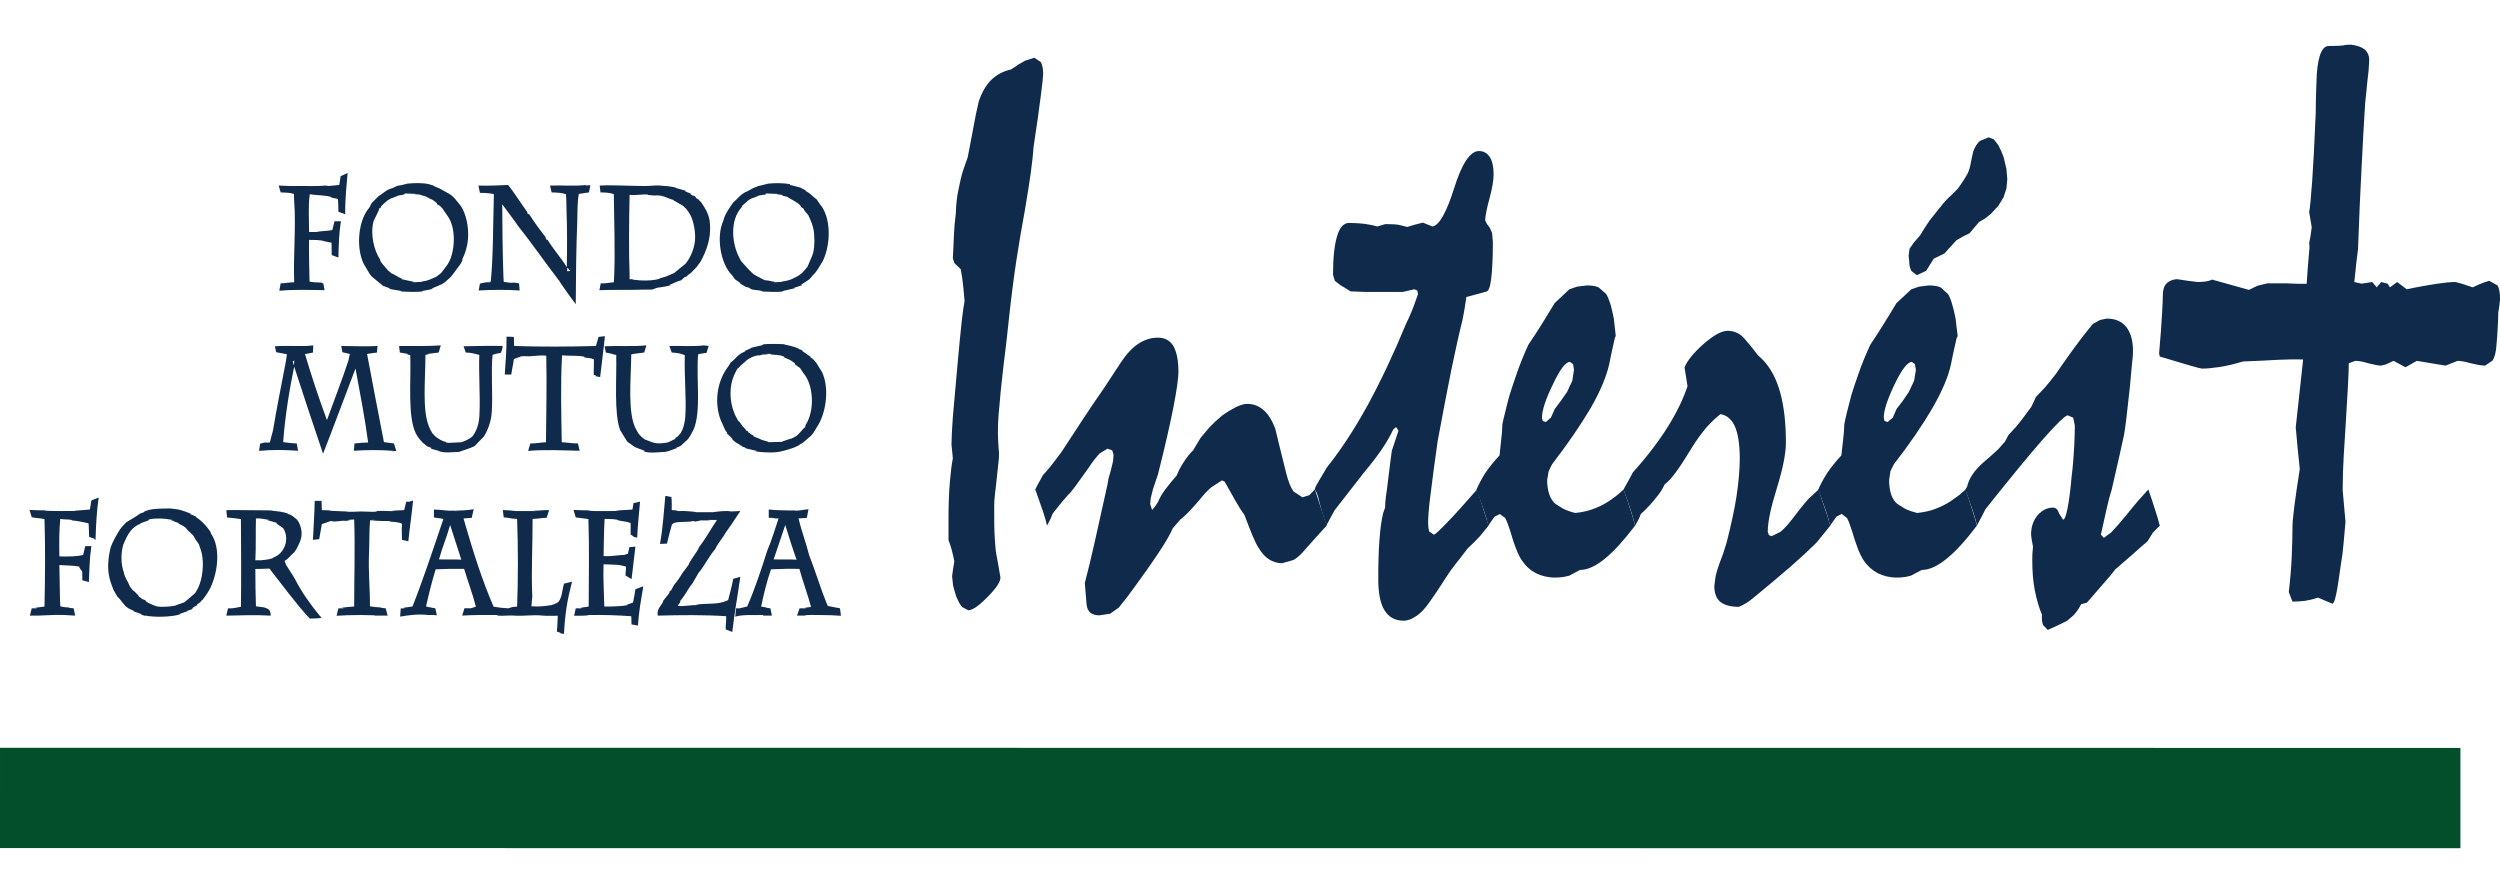 <?xml version="1.0" encoding="utf-8"?>
<!-- Generator: Adobe Illustrator 16.0.0, SVG Export Plug-In . SVG Version: 6.00 Build 0)  -->
<!DOCTYPE svg PUBLIC "-//W3C//DTD SVG 1.1//EN" "http://www.w3.org/Graphics/SVG/1.1/DTD/svg11.dtd">
<svg version="1.1" id="Layer_1" xmlns="http://www.w3.org/2000/svg" xmlns:xlink="http://www.w3.org/1999/xlink" x="0px" y="0px"
	 width="168px" height="60px" viewBox="0 0 168 60" enable-background="new 0 0 168 60" xml:space="preserve">
<g>
	<path fill="#0F2A4B" d="M63.74,34.9c0-0.98,0.03-1.811,0.09-2.5c0.06-0.68,0.12-1.2,0.2-1.59c-0.03-0.3-0.05-0.61-0.09-0.92
		c0-0.37,0.03-0.99,0.09-1.85c0.07-0.86,0.17-1.99,0.3-3.38c0.12-1.33,0.22-2.36,0.3-3.09c0.09-0.74,0.15-1.18,0.19-1.34l-0.09-0.97
		c-0.03-0.36-0.09-0.74-0.17-1.17l-0.43-0.42l-0.1-0.32c0.02-0.48,0.06-0.98,0.07-1.48c0.02-0.5,0.06-1,0.13-1.52
		c0.02-0.64,0.08-1.19,0.19-1.66c0.09-0.47,0.19-0.89,0.3-1.24l0.13-0.37l0.18-0.51l0.36-1.88c0.11-0.65,0.24-1.26,0.38-1.86
		c0.19-0.59,0.47-1.08,0.83-1.45c0.37-0.36,0.82-0.6,1.34-0.71c0.37-0.26,0.69-0.46,0.94-0.59l0.63-0.2l0.43,0.29
		c0.11,0.19,0.16,0.46,0.16,0.82c0,0.13-0.05,0.62-0.16,1.46c-0.1,0.84-0.27,1.99-0.49,3.46c-0.03,0.5-0.1,1.09-0.19,1.76
		c-0.1,0.68-0.22,1.49-0.38,2.41c-0.19,1.04-0.39,2.18-0.58,3.42c-0.19,1.25-0.36,2.61-0.52,4.1c-0.07,0.63-0.13,1.26-0.21,1.88
		c-0.08,0.61-0.15,1.23-0.22,1.86c-0.08,0.73-0.15,1.41-0.2,2.05c-0.07,0.65-0.09,1.23-0.09,1.74l0.02,0.54l0.03,0.51
		c0.03,0.19,0.03,0.45,0,0.76c-0.04,0.32-0.08,0.701-0.12,1.14c-0.04,0.42-0.09,0.8-0.13,1.141c-0.04,0.35-0.05,0.6-0.05,0.779
		c0,0.9,0,1.63,0.04,2.18c0.04,0.551,0.06,0.91,0.11,1.1c0.09,0.471,0.18,0.98,0.27,1.531c0,0.289-0.29,0.729-0.88,1.319
		c-0.58,0.591-1.01,0.88-1.28,0.88l-0.42-0.22c-0.13-0.14-0.25-0.38-0.38-0.67c-0.09-0.28-0.16-0.53-0.22-0.761l-0.07-0.629
		l0.07-0.521l0.08-0.489c-0.1-0.531-0.22-0.971-0.35-1.32L63.74,36.3V34.9z"/>
	<path fill="#0F2A4B" d="M69.57,32.891l0.21-0.41l0.3-0.541l0.52-0.6l0.7-0.92l0.86-1.31c0.34-0.52,0.75-1.15,1.24-1.88l0.79-1.15
		l1.11-1.69c0.37-0.57,0.76-1,1.18-1.28c0.42-0.28,0.87-0.42,1.34-0.42c0.47,0,0.82,0.2,1.04,0.58c0.22,0.4,0.33,0.98,0.33,1.74
		c0,0.41-0.11,1.18-0.33,2.32c-0.22,1.14-0.57,2.66-1.04,4.529l-0.34,1.011l-0.15,0.601l-0.04,0.399l0.13,0.399l0.19-0.22
		l0.21-0.319c0.1-0.26,0.26-0.53,0.48-0.83c0.22-0.291,0.47-0.601,0.78-0.961c0.11-0.289,0.27-0.59,0.46-0.879
		c0.19-0.291,0.39-0.561,0.64-0.801l0.2-0.34l0.31-0.51l0.6-0.71c0.24-0.25,0.51-0.5,0.83-0.77c0.35-0.25,0.66-0.43,0.95-0.58
		c0.28-0.13,0.53-0.21,0.74-0.21c0.4,0,0.76,0.13,1.08,0.4c0.31,0.26,0.581,0.68,0.799,1.24c0.261,1.09,0.511,2.09,0.75,3.041
		c0.131,0.539,0.301,0.939,0.48,1.199l0.6,0.4l0.461-0.141l0.379-0.389l0.791,2.43l-0.69,0.76l-0.69,0.77
		c-0.299,0.371-0.58,0.631-0.84,0.78l-0.779,0.22c-0.311,0-0.601-0.09-0.871-0.26C85,37.41,84.77,37.15,84.57,36.8
		c-0.1-0.14-0.23-0.399-0.39-0.78c-0.16-0.379-0.34-0.85-0.55-1.41c-0.18-0.239-0.37-0.539-0.58-0.909l-0.75-1.33l-0.18-0.091
		l-0.74,0.48c-0.24,0.211-0.5,0.49-0.77,0.83c-0.59,0.689-1.02,1.131-1.28,1.311l-0.52,0.6c-0.19,0.43-0.5,0.971-0.95,1.641
		c-0.44,0.67-1,1.459-1.67,2.379l-0.5,0.67l-0.51,0.641l-0.58,0.41l-0.72,0.109c-0.52,0-0.81-0.24-0.86-0.72l-0.12-1.46
		c0.2-0.74,0.42-1.66,0.67-2.77l0.86-3.871l0.06-0.369l0.17-0.59l0.14-0.6l0.03-0.42l-0.09-0.29l-0.32-0.11l-0.52,0.32
		c-0.21,0.22-0.47,0.54-0.77,1c-0.37,0.52-0.67,0.939-0.89,1.239c-0.22,0.3-0.37,0.47-0.45,0.53l-0.46,0.529l-0.6,0.76l-0.12,0.311
		l-0.25,0.48c-0.06-0.271-0.15-0.59-0.28-0.98L69.57,32.891z"/>
	<path fill="#0F2A4B" d="M88.35,32.891l0.07-0.211l0.301-0.52l0.439-0.74c0.93-1.16,1.84-2.55,2.73-4.16
		c0.879-1.61,1.75-3.45,2.619-5.55c0.1-0.2,0.211-0.44,0.35-0.77c0.131-0.32,0.271-0.71,0.431-1.18l-0.05-0.24l-0.2-0.08l-0.39,0.09
		l-0.4,0.09H91.8l-0.521-0.02l-0.52-0.02l-0.369-0.23l-0.32-0.19l-0.37-0.29l-0.12-0.4c0-1.14,0.09-1.99,0.27-2.59
		c0.17-0.59,0.44-0.9,0.811-0.9c0.369,0,0.699,0.03,1.029,0.06c0.32,0.05,0.61,0.1,0.86,0.18l0.54-0.16c0.36,0,0.66,0.01,0.91,0.05
		l0.57,0.14l0.5-0.15l0.55-0.14l0.64,0.26c0.461-0.08,0.94-0.93,1.461-2.58c0.52-1.66,1.079-2.49,1.67-2.49
		c0.31,0,0.549,0.14,0.719,0.4c0.17,0.26,0.261,0.65,0.261,1.16c0,0.41-0.091,0.94-0.271,1.6s-0.279,1.16-0.3,1.49l0.101,0.22
		l0.209,0.28l0.16,0.36l0.051,0.62c0,1.04-0.041,1.86-0.11,2.43c-0.069,0.58-0.181,0.87-0.34,0.89l-1.33,0.36l-0.101,0.66
		c-0.039,0.24-0.09,0.54-0.16,0.88c-0.219,0.87-0.469,2-0.75,3.35c-0.27,1.36-0.579,2.95-0.92,4.8
		c-0.209,1.48-0.369,2.67-0.479,3.59c-0.12,0.91-0.159,1.529-0.159,1.84c0,0.29,0.02,0.49,0.079,0.641l0.3,0.209
		c0.08,0,0.36-0.26,0.851-0.77c0.5-0.51,1.18-1.26,2.06-2.27l0.77,2.43L99.48,36c-0.24,0.27-0.521,0.55-0.851,0.85l-0.489,0.641
		c-0.201,0.25-0.41,0.51-0.65,0.84c-0.24,0.35-0.471,0.699-0.69,1.05c-0.239,0.36-0.46,0.69-0.7,1.03
		c-0.32,0.47-0.629,0.8-0.93,0.99c-0.29,0.199-0.57,0.31-0.84,0.31c-0.58,0-1.01-0.239-1.29-0.7c-0.28-0.439-0.42-1.15-0.42-2.08
		c0-1.02,0.021-1.91,0.08-2.65c0.05-0.739,0.14-1.34,0.25-1.809l0.13-0.361c0-0.18,0.01-0.409,0.05-0.719
		c0.05-0.301,0.091-0.641,0.14-1.051c0.08-0.689,0.17-1.37,0.26-2.05l0.451-1.35l-0.16-0.24l-0.19,0.15
		c-0.2,0.43-0.45,0.87-0.771,1.34c-0.319,0.46-0.689,0.96-1.119,1.46L89.7,34.27l-0.22,0.391l-0.351,0.66l-0.25-0.801
		c-0.101-0.34-0.2-0.699-0.3-1.129l-0.1-0.291L88.35,32.891z"/>
	<path fill-rule="evenodd" clip-rule="evenodd" fill="#0F2A4B" d="M105.5,24.32c-0.29,0-0.67,0.5-1.15,1.52
		c-0.49,1-0.729,1.75-0.729,2.23l0.05,0.22l0.21,0.07l0.341-0.3l0.26-0.58l0.42-0.56l0.41-0.59l0.35-0.75l0.109-0.73l-0.06-0.38
		L105.5,24.32z M99.221,32.891c0.159-0.361,0.359-0.74,0.6-1.121c0.26-0.369,0.57-0.77,0.949-1.169l0.11-1.05
		c0.05-0.34,0.07-0.68,0.08-1.04c0.05-0.24,0.11-0.53,0.2-0.86c0.08-0.33,0.17-0.7,0.279-1.09c0.121-0.39,0.281-0.87,0.48-1.44
		c0.2-0.59,0.46-1.24,0.79-1.96c0.28-0.4,0.56-0.85,0.87-1.33l0.9-1.47l0.47-0.44l0.51-0.48l0.53-0.18l0.65-0.08
		c0.33,0,0.59,0.04,0.789,0.13l0.51,0.45c0.09,0.14,0.17,0.35,0.271,0.63c0.08,0.28,0.16,0.62,0.24,1.02l0.13,1.17l-0.061,0.13
		l-0.209,0.93l-0.17,0.83c-0.19,0.85-0.601,1.82-1.24,2.94c-0.65,1.1-1.51,2.37-2.601,3.79l-0.229,0.46l-0.1,0.6
		c0,0.37,0.049,0.69,0.149,0.98c0.101,0.279,0.239,0.48,0.42,0.63l0.5,0.31c0.229,0.12,0.5,0.211,0.819,0.291
		c0.5-0.051,0.971-0.16,1.391-0.341c0.42-0.17,0.79-0.38,1.12-0.63l0.31-0.23l0.43-0.379c0.181,0.51,0.33,0.969,0.461,1.379
		c0.13,0.4,0.229,0.75,0.31,1.051c-0.75,0.979-1.42,1.729-2.03,2.22c-0.609,0.5-1.17,0.76-1.68,0.76l-0.71,0.38
		c-0.271,0.08-0.59,0.131-0.96,0.131c-0.48,0-0.91-0.11-1.279-0.291c-0.381-0.199-0.691-0.479-0.941-0.85
		c-0.129-0.18-0.26-0.439-0.389-0.779c-0.141-0.341-0.271-0.75-0.41-1.23c-0.121-0.381-0.23-0.67-0.33-0.85l-0.36-0.271l-0.36,0.181
		l-0.42,0.6c-0.06-0.271-0.15-0.59-0.279-0.98C99.6,33.96,99.43,33.471,99.221,32.891z"/>
	<path fill="#0F2A4B" d="M109.1,32.891c0.211-0.361,0.42-0.75,0.631-1.15c0.949-1.05,1.729-2.08,2.34-3.05
		c0.609-0.98,1.05-1.89,1.33-2.74l-0.2-1.26c0.17-0.44,0.59-0.96,1.26-1.56c0.681-0.6,1.229-0.9,1.64-0.9
		c0.45,0,0.83,0.18,1.131,0.53c0.31,0.35,0.609,0.72,0.899,1.11l0.31,0.29c0.521,0.53,0.92,1.26,1.181,2.19
		c0.26,0.93,0.39,2.06,0.39,3.4c0,0.71-0.199,1.721-0.6,3.029c-0.41,1.311-0.62,2.291-0.62,2.961l0.08,0.22l0.18,0.069l0.61-0.299
		c0.24-0.211,0.49-0.48,0.76-0.83c0.7-0.92,1.12-1.42,1.26-1.521l0.53-0.489c0.11,0.359,0.229,0.739,0.37,1.139
		c0.15,0.4,0.29,0.841,0.41,1.291l-0.391,0.49l-0.539,0.66c-0.451,0.449-1.031,0.989-1.74,1.609c-0.721,0.62-1.57,1.34-2.561,2.15
		c-0.27,0.22-0.57,0.41-0.91,0.549c-0.55,0-0.959-0.109-1.24-0.329c-0.27-0.22-0.409-0.58-0.409-1.07l0.09-0.68
		c0.06-0.24,0.14-0.521,0.25-0.82l0.26-0.7l0.229-0.729c0.281-1.101,0.511-2.13,0.66-3.08c0.141-0.95,0.221-1.8,0.221-2.56
		c0-0.93-0.11-1.65-0.32-2.14c-0.22-0.49-0.54-0.77-0.98-0.84c-0.279,0.21-0.59,0.51-0.939,0.89c-0.33,0.4-0.689,0.87-1.04,1.46
		c-0.38,0.63-0.72,1.15-1.021,1.56c-0.299,0.4-0.549,0.67-0.75,0.81c-0.109,0.261-0.299,0.57-0.569,0.89
		c-0.261,0.34-0.601,0.711-1.03,1.101l-0.119,0.3l-0.261,0.48c-0.101-0.41-0.22-0.801-0.351-1.2
		C109.4,33.721,109.25,33.32,109.1,32.891z"/>
	<path fill-rule="evenodd" clip-rule="evenodd" fill="#0F2A4B" d="M134.891,12.05l-0.061,0.63l-0.189,0.57l-0.351,0.58l-0.511,0.55
		l-0.379,0.3l-0.41,0.24l-0.32,0.38l-0.311,0.37l-0.439,0.22l-0.439,0.25l-0.41,0.44l-0.391,0.44l-0.369,0.19l-0.36,0.17l-0.29,0.46
		l-0.221,0.36l-0.629,0.29l-0.351-0.27c-0.11-0.17-0.16-0.38-0.16-0.66l-0.04-0.38l0.061-0.46l0.289-0.42l0.42-0.48l0.311-0.51
		l0.34-0.51l0.48-0.6l0.41-0.51c0.24-0.28,0.449-0.49,0.63-0.64l0.38-0.39l0.34-0.49l0.29-0.48c0.13-0.27,0.2-0.54,0.24-0.82
		l0.149-0.69c0.121-0.32,0.271-0.55,0.45-0.71l0.591-0.24l0.35,0.14l0.3,0.39l0.19,0.39l0.16,0.4l0.189,0.8L134.891,12.05z
		 M128.48,24.32c-0.291,0-0.681,0.5-1.17,1.52c-0.48,1-0.721,1.75-0.721,2.23l0.051,0.22l0.209,0.07l0.351-0.3l0.25-0.58l0.43-0.56
		l0.399-0.59l0.351-0.75l0.12-0.73l-0.07-0.38L128.48,24.32z M122.189,32.891c0.16-0.361,0.36-0.74,0.61-1.121
		c0.25-0.369,0.57-0.77,0.94-1.169c0.039-0.35,0.08-0.71,0.119-1.05c0.041-0.34,0.07-0.68,0.08-1.04c0.041-0.24,0.11-0.53,0.19-0.86
		s0.181-0.7,0.28-1.09c0.119-0.39,0.279-0.87,0.48-1.44c0.199-0.59,0.469-1.24,0.799-1.96c0.271-0.4,0.561-0.85,0.86-1.33
		s0.61-0.98,0.9-1.47l0.479-0.44l0.51-0.48l0.531-0.18l0.639-0.08c0.33,0,0.591,0.04,0.801,0.13l0.5,0.45
		c0.09,0.14,0.18,0.35,0.26,0.63c0.09,0.28,0.17,0.62,0.25,1.02c0.04,0.35,0.08,0.75,0.141,1.17l-0.07,0.13l-0.211,0.93l-0.17,0.83
		c-0.18,0.85-0.6,1.82-1.239,2.94c-0.64,1.1-1.5,2.37-2.601,3.79l-0.229,0.46l-0.09,0.6c0,0.37,0.05,0.69,0.14,0.98
		c0.1,0.279,0.24,0.48,0.42,0.63l0.5,0.31c0.23,0.12,0.51,0.211,0.82,0.291c0.51-0.051,0.98-0.16,1.391-0.341
		c0.42-0.17,0.789-0.38,1.119-0.63l0.32-0.23l0.43-0.379l0.45,1.379c0.13,0.4,0.239,0.75,0.31,1.051
		c-0.74,0.979-1.42,1.729-2.029,2.22c-0.61,0.5-1.17,0.76-1.68,0.76l-0.721,0.38c-0.26,0.08-0.58,0.131-0.949,0.131
		c-0.48,0-0.91-0.11-1.281-0.291c-0.369-0.199-0.689-0.479-0.939-0.85c-0.12-0.18-0.26-0.439-0.391-0.779
		c-0.129-0.341-0.27-0.75-0.409-1.23c-0.12-0.381-0.229-0.67-0.33-0.85l-0.36-0.281l-0.35,0.191l-0.43,0.6
		c-0.051-0.271-0.141-0.59-0.271-0.98L122.189,32.891z"/>
	<path fill="#0F2A4B" d="M132.07,32.891l0.119-0.181c0.051-0.239,0.16-0.51,0.34-0.79c0.181-0.279,0.431-0.57,0.761-0.85
		c0.431-0.37,0.76-0.66,1-0.89l0.45-0.51l0.23-0.44l0.539-0.58c0.2-0.25,0.44-0.55,0.7-0.91l0.3-0.41l0.311-0.66l0.58-0.61
		c0.209-0.24,0.47-0.56,0.76-0.94c0.32-0.48,0.699-1,1.109-1.58c0.41-0.57,0.871-1.17,1.381-1.78l0.479-0.26l0.44-0.09
		c0.59,0,1.029,0.19,1.33,0.58c0.289,0.38,0.439,0.91,0.439,1.62c0,0.17-0.02,0.47-0.07,0.86c-0.039,0.41-0.09,0.92-0.14,1.53
		c-0.19,1.79-0.319,2.87-0.399,3.25c-0.08,0.39-0.351,1.6-0.82,3.641c-0.11,0.34-0.221,0.75-0.33,1.239l-0.4,1.8l0.2,0.211
		l0.49-0.361c0.229-0.229,0.55-0.6,0.94-1.069c0.459-0.56,0.81-1,1.08-1.29c0.26-0.29,0.43-0.48,0.479-0.529
		c0.17,0.479,0.31,0.909,0.44,1.319c0.129,0.38,0.239,0.761,0.33,1.11l-0.461,0.47l-0.369,0.59
		c-0.281,0.229-0.601,0.521-0.961,0.841l-1.189,1.029c-0.2,0.27-0.46,0.58-0.801,0.96c-0.33,0.38-0.699,0.8-1.119,1.29l-0.381,0.1
		c-0.18,0.34-0.359,0.58-0.52,0.75l-0.439,0.371l-0.631,0.309l-0.66,0.301l-0.319-0.34c-0.06-0.17-0.09-0.4-0.069-0.68
		c-0.201-0.48-0.361-1.031-0.48-1.641c-0.12-0.609-0.17-1.3-0.17-2.061l0.01-0.439l0.04-0.42c-0.091-0.471-0.13-0.74-0.13-0.82
		c0-0.539,0.15-0.959,0.439-1.31c0.311-0.341,0.65-0.511,1.03-0.511c0.2,0,0.33,0.131,0.42,0.41l0.261,0.4
		c0.1,0,0.189-0.24,0.289-0.71c0.1-0.5,0.2-1.2,0.28-2.13c0.101-0.82,0.149-1.52,0.181-2.12c0.029-0.6,0.039-1.05,0.039-1.36
		l-0.109-0.53l-0.36-0.16c-0.17,0-0.72,0.53-1.649,1.58c-0.931,1.06-2.221,2.63-3.891,4.73l-0.22,0.439l-0.351,0.66
		c-0.05-0.271-0.14-0.59-0.27-0.98C132.45,33.96,132.279,33.471,132.07,32.891z"/>
	<path fill="#0F2A4B" d="M154.77,24.16c-0.479-0.02-1.049-0.01-1.709,0.02c-0.67,0.04-1.451,0.08-2.32,0.11
		c-0.61,0.18-1.15,0.31-1.631,0.38c-0.479,0.07-0.85,0.1-1.139,0.1c-0.111,0-1.051-0.27-2.83-0.81l-0.051-0.2
		c0.1-1.16,0.17-2.05,0.2-2.69c0.04-0.63,0.05-1.02,0.05-1.18c0-0.39,0.08-0.66,0.24-0.83s0.4-0.28,0.71-0.3l0.739,0.11l0.65,0.08
		c0.43,0,0.75-0.05,0.98-0.16l2.47,0.69l0.58-0.28l0.66-0.16h0.59h0.75c0.33,0.02,0.601,0.03,0.819,0.03h0.48
		c0.02-0.27,0.04-0.6,0.07-1.01l0.12-1.44l-0.021-0.29l0.09-0.47l0.08-0.59l-0.17-1.01c0.051-0.26,0.12-0.97,0.2-2.07
		c0.08-1.12,0.16-2.66,0.24-4.62c0-0.41,0.01-0.84,0.021-1.28l0.049-1.31c0.051-0.67,0.15-1.16,0.291-1.46
		c0.14-0.3,0.31-0.43,0.52-0.43c0.689,0,1.05-0.03,1.109-0.07L157.971,3c0.42,0.05,0.729,0.16,0.93,0.32
		c0.199,0.17,0.31,0.41,0.31,0.73l-0.04,0.67l-0.1,0.9l-0.1,1.01c-0.031,0.28-0.051,0.48-0.051,0.61c-0.07,1.08-0.141,2.4-0.22,3.97
		c-0.08,1.58-0.171,3.43-0.24,5.52l-0.12,0.97l-0.13,1.25l0.479,0.11c0.181-0.02,0.42-0.06,0.721-0.11l0.311,0.36l0.299-0.36
		l0.44,0.12l0.14,0.24l0.49-0.36l0.641,0.49c0.779-0.17,1.449-0.28,2-0.37c0.549-0.08,0.97-0.12,1.27-0.12l0.42,0.11l0.75,0.25
		c0.29-0.15,0.66-0.31,1.1-0.44l0.561,0.31c0.12,0.2,0.17,0.51,0.17,0.94c-0.029,0.33-0.07,0.62-0.12,0.89
		c0,0.32-0.01,0.68-0.04,1.05c-0.01,0.37-0.05,0.75-0.08,1.13c-0.029,0.47-0.119,0.8-0.25,1.03L167,24.57
		c-0.23,0-0.55-0.06-0.971-0.16c-0.409-0.12-0.709-0.16-0.879-0.16c-0.26,0.11-0.53,0.21-0.811,0.32l-1.93-0.32l-0.76,0.43
		l-0.801-0.43l-0.52,0.24l-0.311,0.08c-0.199,0-0.479-0.06-0.879-0.16c-0.371-0.12-0.67-0.16-0.861-0.16l-0.439,0.16
		c0,0.32-0.02,0.86-0.061,1.62l-0.18,3.03c-0.08,1.15-0.129,2.049-0.149,2.68l-0.021,1.189l0.19,2.131
		c-0.05,0.5-0.091,0.979-0.13,1.469c-0.04,0.471-0.1,0.951-0.18,1.4c-0.121,0.891-0.221,1.561-0.311,1.98
		c-0.09,0.43-0.17,0.66-0.26,0.66l-0.971-0.41c-0.299,0.109-0.59,0.17-0.879,0.22c-0.291,0.03-0.57,0.05-0.83,0.05l-0.25-0.64
		c0.1-0.86,0.17-1.66,0.199-2.399c0.03-0.74,0.051-1.42,0.051-2.041c0-0.25,0.049-0.67,0.119-1.289c0.08-0.621,0.2-1.461,0.37-2.541
		c-0.1-0.919-0.19-1.85-0.271-2.799L154.77,24.16z"/>
	<path fill-rule="evenodd" clip-rule="evenodd" fill="#0F2A4B" d="M28.36,13.13l-0.19-0.06l-0.37-0.02l0.19-0.02L27.21,13
		l-0.05,0.07l-0.15,0.03l-0.24,0.04l-0.31,0.13c-0.37,0.1-0.61,0.35-0.87,0.62l0.04,0.02l-0.15,0.11l-0.04,0.14l-0.34,0.71
		c-0.23,0.89,0.04,1.97,0.44,2.57l0.03,0.12l0.14,0.19l0.35,0.41l0.25,0.21c0.28,0.11,0.42,0.25,0.71,0.36l-0.04,0.03l0.83,0.18
		l-0.05,0.03l0.6-0.03l-0.04-0.02c0.48-0.05,0.63-0.17,0.99-0.32l0.33-0.25l0.38-0.5c0.51-0.68,0.63-2.1,0.26-2.98
		c-0.15-0.34-0.37-0.56-0.53-0.84l-0.18-0.19l-0.19-0.11l-0.03-0.09l-0.25-0.19C28.78,13.32,28.7,13.2,28.36,13.13z M29.16,12.47
		l-0.04,0.02l0.38,0.16l0.14,0.07l0.37,0.21c0.46,0.2,0.68,0.58,0.95,0.9l0.12,0.2c0.31,0.6,0.48,1.53,0.32,2.4
		c-0.07,0.34-0.18,0.7-0.32,0.95l-0.02,0.15l-0.12,0.22l-0.56,0.75l-0.11,0.13c-0.19,0.16-0.4,0.41-0.68,0.51l-0.15,0.07l-0.32,0.13
		l-0.15,0.1l-0.63,0.12l0.12,0.02c-0.4,0.06-1.07,0.03-1.55,0.01l0.1-0.01c-0.36-0.12-0.64-0.08-0.87-0.2l0.04-0.01l-0.44-0.16
		l-0.58-0.48l-0.18-0.15l-0.14-0.17l-0.41-0.7c-0.53-1.13-0.34-2.94,0.39-3.76l0.16-0.31l0.46-0.46c0.3-0.17,0.52-0.44,0.91-0.53
		l0.34-0.16l0.33-0.06l0.36-0.09c0.4-0.04,1.04-0.07,1.49,0.05l0.11,0.04L29.16,12.47z"/>
	<path fill-rule="evenodd" clip-rule="evenodd" fill="#0F2A4B" d="M51.04,13.13L51,13.14l-0.3,0.13c-0.43,0.11-0.55,0.35-0.83,0.56
		l-0.02,0.08c-0.85,0.92-0.65,2.53-0.15,3.44l0.09,0.18c0.24,0.28,0.53,0.61,0.83,0.88l0.21,0.13l0.56,0.29
		c0.28,0.01,0.48,0.09,0.68,0.11l-0.08,0.03l0.61-0.03l-0.08-0.02c0.29-0.03,0.58-0.1,0.74-0.19l0.36-0.18l0.28-0.2l0.36-0.42
		l0.31-0.72c0.14-0.32,0.19-0.89,0.14-1.47c-0.03-0.51-0.24-0.95-0.39-1.28l-0.25-0.29L53.98,14l-0.13-0.07l-0.08-0.14l-0.15-0.13
		l-0.32-0.2l-0.36-0.2l0.04-0.01l-0.42-0.11l0.02-0.04l-0.39-0.05l0.05-0.02L51.47,13l-0.02,0.07L51.04,13.13z M53.77,12.6
		l0.41,0.22l-0.05,0.01c0.34,0.16,0.44,0.35,0.75,0.57l0.21,0.31c0.75,0.86,0.77,2.62,0.21,3.82c-0.23,0.35-0.37,0.69-0.68,0.97
		l-0.23,0.27l-0.56,0.37l0.09,0.02l-0.55,0.18l0.04,0.03l-0.83,0.19l0.07,0.02c-0.52,0.08-1.07,0.01-1.5,0.01l0.11-0.01
		c-0.33-0.13-0.61-0.04-0.89-0.2l0.07-0.01l-0.36-0.11l-0.15-0.09l-0.21-0.13l0.03-0.02l-0.37-0.26l-0.19-0.27
		c-0.76-0.74-1.08-2.56-0.59-3.64c0.11-0.47,0.42-0.88,0.67-1.24c0.32-0.27,0.5-0.58,0.94-0.75l0.38-0.21l0.37-0.15l0.3-0.07
		l0.36-0.09c0.39-0.04,1.08-0.06,1.49,0.05l-0.02,0.04L53.77,12.6z"/>
	<path fill-rule="evenodd" clip-rule="evenodd" fill="#0F2A4B" d="M32.21,23.85c-0.24-0.05-0.5-0.16-0.91-0.16l-0.15-0.42
		c0.82-0.02,2.01-0.04,2.64-0.02v-0.04l-0.04,0.25l-0.09,0.25L33.2,23.8h0.04l-0.14,0.05c-0.11,1.03,0.02,2.62-0.05,3.78
		c-0.03,0.7-0.28,1.29-0.53,1.7l-0.63,0.65l-0.25,0.11l-0.6,0.21l-0.13,0.04l0.01,0.02c-0.48,0.02-1.11,0.11-1.46-0.06h0.04
		l-0.52-0.14l-0.01-0.07l-0.27-0.1l-0.3-0.25l-0.19-0.21l-0.15-0.2l-0.12-0.21c-0.56-1.17-0.31-3.47-0.37-5.25l-0.21-0.06l0.04-0.03
		l-0.53-0.09l-0.05-0.44c0.93,0,1.99,0.02,2.8-0.04l-0.14,0.48l-0.72,0.09l0.05,0.02l-0.22,0.05c0,1.65-0.23,3.7,0.24,4.82
		l0.08,0.19l0.15,0.26l0.22,0.23c0.23,0.16,0.41,0.3,0.73,0.36l-0.05,0.03l0.2,0.02L31,29.72c0.27-0.09,0.56-0.22,0.74-0.39
		c0.28-0.35,0.46-0.83,0.48-1.48C32.28,26.62,32.16,25.01,32.21,23.85z"/>
	<path fill-rule="evenodd" clip-rule="evenodd" fill="#0F2A4B" d="M43.44,23.21l-0.15,0.48l-0.72,0.09l-0.15,0.04
		c-0.01,1.6-0.28,3.98,0.34,5.06l0.15,0.26l0.19,0.21l0.23,0.18c0.46,0.16,0.62,0.31,1.22,0.25l0.28-0.04l0.1-0.03l0.43-0.21
		l0.04-0.08l0.15-0.09l0.2-0.24c0.16-0.26,0.26-0.64,0.3-1.05c0.09-1.21-0.08-2.78-0.03-4.17c-0.23-0.11-0.51-0.16-0.88-0.18
		l-0.16-0.44c0.77-0.02,1.59,0.05,2.32-0.04l0.33,0.04v-0.02l-0.1,0.31l-0.05,0.17l-0.46,0.07l-0.11,0.04
		c-0.13,1.57,0.22,3.85-0.3,5.04l-0.25,0.47l-0.15,0.2l-0.49,0.45l-0.28,0.11l0.05,0.02l-0.64,0.23h-0.09l0.02,0.02
		c-0.3,0-1.08,0.13-1.51-0.02l0.06-0.04l-0.55-0.21c-0.28-0.1-0.34-0.25-0.6-0.38l-0.11-0.16l-0.4-0.65
		c-0.42-1.17-0.22-3.39-0.26-5.05l-0.25-0.04l0.07-0.01l-0.52-0.11l-0.08-0.42c0.94-0.05,1.92,0.03,2.78-0.06H43.44z"/>
	<path fill-rule="evenodd" clip-rule="evenodd" fill="#0F2A4B" d="M45.12,33.4c0.03,0.26,0.02,0.58,0.02,0.879l0.39,0.021
		c-0.3,0.07,0.37,0.03,0.47,0.04c0.28,0.03,0.68,0.03,0.79,0.08h1.12c0.36-0.05,0.87-0.12,1.22-0.05l0.62-0.03
		c-0.29,0.43-0.63,0.971-0.95,1.4c-0.21,0.39-0.54,0.73-0.74,1.16c-0.45,0.529-0.68,1.07-1.12,1.6l-0.41,0.71
		c-0.33,0.399-0.47,0.771-0.81,1.16l-0.02,0.12l-0.17,0.23c0.44,0.039,0.89-0.07,1.36-0.061l-0.14-0.01
		c0.48-0.121,1.35-0.021,1.87-0.2l0.31-0.12c0.11-0.471,0.25-0.88,0.34-1.43l0.48-0.141c-0.16,1.18-0.41,2.48-0.54,3.711L48.77,42.3
		c-0.01-0.329,0.04-0.61,0.03-0.89c-1.45-0.1-3.07-0.08-4.6-0.04c-0.06-0.431,0.17-0.61,0.34-0.88l0.03-0.12l0.4-0.511L45,39.74
		l0.1-0.07l0.2-0.37c0.23-0.26,0.42-0.55,0.58-0.819l0.39-0.521c0.14-0.37,0.56-0.83,0.71-1.19c0.47-0.619,0.77-1.199,1.17-1.779
		l0.02-0.051h-0.64l0.22,0.011l-0.18,0.021h-0.48l-0.37,0.079l-0.13-0.04c-0.38,0.11-0.9,0-1.32,0.141l-0.12,0.1
		c-0.09,0.33-0.24,0.88-0.33,1.279l-0.47,0.021c0.21-1.149,0.25-2.14,0.36-3.229L45.12,33.4z"/>
	<path fill-rule="evenodd" clip-rule="evenodd" fill="#0F2A4B" d="M25.03,34.939c-0.34,0,0.01,0.041,0.19,0H25.03z M27.01,36.279
		c0.01-0.319-0.04-0.719,0.01-1.059c-0.12-0.131-0.48-0.141-0.82-0.171l-0.04-0.04H26.1h-0.49l-0.74-0.039
		c-0.06,0.529-0.04,1.469-0.07,2.18c-0.06,1.189,0.07,2.43,0.06,3.59c0.23,0.05,0.54,0.07,0.83,0.09l-0.14,0.01l0.37,0.04l0.13,0.49
		h-0.91l0.05-0.021l-0.94-0.02c-0.69,0-1.12,0.02-1.63,0.05l0.12-0.5h0.38l-0.17-0.04c0.33-0.05,0.52-0.05,0.85-0.08
		c0-1.83,0.07-4.039,0-5.85l-0.41,0.029l0.15,0.011l-0.3,0.06c-0.24-0.07-0.71,0.11-1,0l-0.61,0.211
		c-0.05,0.299-0.12,0.639-0.18,1.01l-0.42,0.049c0.04-0.879,0.1-1.689,0.12-2.619h0.46l0.02,0.619L22.2,34.3l-0.06,0.021l1.11,0.05
		c0.23,0.05,0.68,0,1.04,0c0.38,0,0.82,0.05,1.02,0l0.03-0.03c0.41-0.04,0.84,0.03,1.19,0l-0.22-0.02l0.85-0.041l0.14-0.569h0.22
		l0.24-0.08c-0.08,0.86-0.24,1.92-0.32,2.74L27.01,36.279z"/>
	<path fill-rule="evenodd" clip-rule="evenodd" fill="#0F2A4B" d="M11.51,34.95l0.08-0.011l-0.43-0.069
		c-0.44-0.05-1.1-0.03-1.21,0.08l0.04,0.021L9.42,35.17l0.05,0.01c-0.66,0.25-0.9,0.75-1.18,1.4c-0.18,0.609-0.17,1.32,0.03,1.88
		c0.05,0.34,0.31,0.67,0.42,0.97l0.19,0.24l0.12,0.09L9.29,40l0.05,0.1l0.19,0.11L9.5,40.24l0.26,0.09l0.09,0.12h0.08l-0.02,0.04
		l0.38,0.17l0.22,0.08c0.32,0.08,0.97,0.02,1.25-0.04l0.21-0.08l0.43-0.149l0.71-0.611l0.12-0.199c0.29-0.471,0.48-1.391,0.37-2.24
		c-0.03-0.311-0.16-0.6-0.24-0.859L13.17,36.3l-0.19-0.329l-0.21-0.181l0.04-0.011l-0.17-0.1l0.02-0.039H12.6l0.02-0.041h-0.05
		l-0.06-0.109l-0.17-0.131l-0.37-0.189l0.05-0.02l-0.37-0.121l0.08-0.02l-0.16-0.02L11.51,34.95z M11.59,34.17l-0.13,0.01
		c0.64,0.03,0.9,0.17,1.37,0.34l-0.06,0.021l0.42,0.181l-0.03,0.02c0.42,0.27,0.7,0.59,0.99,1l0.02,0.1
		c0.74,1.051,0.41,2.87-0.11,3.811l-0.15,0.24l-0.12,0.18l-0.19,0.25l-0.13,0.09l0.04,0.02l-0.28,0.19l0.04,0.03l-0.29,0.17
		l-0.08,0.119l-0.31,0.101l0.03,0.021l-0.54,0.189l0.04,0.029L11.97,41.3l0.05,0.011c-0.58,0.149-1.63,0.18-2.22,0.06H9.7L9.47,41.3
		l0.06-0.021L8.97,41.08l0.04-0.02L8.63,40.88l-0.19-0.14L7.98,40.18L7.89,40.1L7.63,39.65c-0.1-0.28-0.26-0.631-0.32-1.051
		c-0.1-0.64,0-1.32,0.13-1.83c0.15-0.41,0.4-0.84,0.64-1.22l0.19-0.229L8.48,35.1l0.55-0.33l0.35-0.229H9.33l0.34-0.12L9.66,34.4
		C10.07,34.16,10.83,34.17,11.59,34.17z"/>
	<path fill-rule="evenodd" clip-rule="evenodd" fill="#0F2A4B" d="M23.36,11.62c-0.06,0.8-0.18,1.75-0.16,2.78l-0.46-0.17
		c0-0.3-0.01-0.57-0.03-0.86l-0.49-0.1l0.09-0.01c-0.4-0.16-1.03-0.12-1.49-0.21c-0.12,0.78-0.05,1.68-0.05,2.54h0.62l-0.11-0.01
		c0.37-0.06,0.76-0.06,1.05-0.12l0.15-0.59h0.43c-0.13,0.77-0.15,1.61-0.17,2.44l-0.45-0.17l-0.01-0.83l-0.55-0.11h0.06
		c-0.3-0.08-0.71-0.08-1.02-0.08c-0.02,0.84,0.02,2.15,0.03,2.8h0.12l-0.1,0.02l0.31,0.03l0.47,0.02l0.13,0.07l0.08,0.44
		c-0.97-0.02-2.13-0.05-3.04,0.04l0.09-0.5c0.3,0,0.56-0.07,0.91-0.07c-0.07-1.73,0.13-3.78,0-5.42l-0.02-0.52
		c-0.24-0.08-0.56-0.09-0.89-0.1l-0.13-0.46l0.72,0.03h0.65c0.67,0,1.26,0.02,1.78-0.03l0.22,0.03l0.7-0.07l0.09-0.59L23.36,11.62z"
		/>
	<path fill-rule="evenodd" clip-rule="evenodd" fill="#0F2A4B" d="M38.12,18.23l0.22-0.02l-0.23-0.22L38.12,18.23z M35.43,14.34
		l0.15,0.08c0.35,0.56,0.73,1.06,1.09,1.53l0.02,0.13l0.11,0.04c0.4,0.65,0.89,1.19,1.29,1.83c0.02-1.2,0.03-2.57-0.02-3.79
		c-0.01-0.28,0-0.59-0.02-0.85l-0.02-0.26c-0.29-0.1-0.61-0.11-0.96-0.12l-0.11-0.46c0.8-0.03,1.69,0.05,2.43-0.04l-0.04,0.04
		l0.32-0.03l-0.09,0.49l-0.68,0.1c-0.11,0.52-0.09,1.27-0.11,1.93c-0.07,1.73-0.09,3.66-0.1,5.48c-0.34-0.45-0.68-0.92-0.98-1.36
		L37.6,18.9l-0.19-0.25c-0.84-1.1-1.7-2.34-2.56-3.42c-0.35-0.51-0.73-0.99-1.1-1.5c0,1.25,0.03,3.6,0.08,4.85l0.02,0.34v0.02
		c0.27,0.03,0.45,0.09,0.7,0.05l0.33,0.05l0.04,0.48c-0.84-0.06-1.96-0.05-2.75,0l0.08-0.46c0.3-0.07,0.41-0.11,0.75-0.09
		l-0.12-0.03l0.1-0.02c0.17-1.71,0.15-3.89,0.21-5.87c-0.16-0.06-0.63-0.09-0.94-0.09l-0.1-0.49c0.69,0.02,1.35-0.01,2-0.04
		c0.45,0.58,0.86,1.24,1.29,1.83L35.43,14.34z"/>
	<path fill-rule="evenodd" clip-rule="evenodd" fill="#0F2A4B" d="M44.32,18.71l0.44-0.13l0.54-0.23l0.35-0.29l0.4-0.32
		c0.29-0.33,0.58-0.92,0.65-1.54c0.06-0.56-0.09-1.34-0.3-1.74l-0.15-0.24l-0.15-0.2l-0.23-0.21l-0.62-0.35l0.05-0.01
		c-0.45-0.11-0.78-0.38-1.32-0.31l-0.47-0.04l0.05-0.03c-0.44-0.02-0.79,0.06-1.25,0.03c-0.04,1.7-0.06,3.87,0,5.39v0.27h0.23
		l-0.04,0.03c0.54,0.08,1.32,0.1,1.83-0.06L44.32,18.71z M40.3,12.47c0.87-0.05,2.05,0.03,3.07,0.03c0.34,0,0.69-0.06,1-0.03
		c0.38,0.03,0.8,0.05,1.09,0.16H45.4l0.68,0.19l-0.03,0.04l0.41,0.17l-0.06,0.04l0.32,0.13l0.06,0.11l0.15,0.09l0.2,0.21
		c0.28,0.42,0.55,0.84,0.58,1.44c0.08,0.99-0.25,1.83-0.62,2.51l-0.28,0.39l-0.39,0.4L46.2,18.5v0.05L46,18.63l-0.22,0.2l-0.27,0.09
		L45,19.14l0.08,0.02c-0.31,0.1-0.54,0.12-0.93,0.18l-0.33,0.12h-0.49c-0.95,0.04-2.18,0-3.05,0.04l0.09-0.46
		c0.43,0.02,0.56-0.06,0.88-0.07l0.02-0.37c0.08-1.64-0.01-4.02-0.02-5.55c-0.29-0.11-0.56-0.11-0.9-0.12L40.3,12.47z"/>
	<path fill-rule="evenodd" clip-rule="evenodd" fill="#0F2A4B" d="M51.16,29.55l0.48,0.14l-0.03,0.02h0.26l0.73-0.02l-0.04-0.02
		l0.51-0.17l0.12-0.03l0.22-0.11c0.31-0.17,0.46-0.47,0.7-0.67l0.02-0.12c0.65-0.99,0.53-2.72-0.13-3.48l-0.23-0.35l-0.32-0.23
		l-0.06-0.12l-0.28-0.19L52.67,24l0.04-0.02c-0.29-0.16-0.63-0.11-0.94-0.17l0.02-0.03h-0.35l0.24,0.03c-0.3,0-0.49,0.01-0.61,0.07
		c-0.37-0.03-0.86,0.27-0.99,0.42l-0.38,0.33l0.03,0.01l-0.18,0.14l-0.09,0.17c-0.39,0.69-0.48,1.58-0.23,2.48l0.15,0.42l0.24,0.45
		l0.08,0.05l0.2,0.29l0.19,0.2l0.06,0.1l0.1,0.03l0.05,0.1l0.11,0.05l-0.01,0.03l0.22,0.11l-0.03,0.02h0.07l-0.02,0.05l0.46,0.18
		L51.16,29.55z M50.79,30.34l0.06-0.04l-0.74-0.17l0.03-0.02l-0.31-0.12l0.02-0.04l-0.15-0.03l0.03-0.03l-0.27-0.15l-0.21-0.17
		l-0.06-0.11l-0.34-0.34v-0.06l-0.12-0.16l-0.31-0.7c-0.45-1.23-0.2-2.64,0.51-3.56l0.17-0.28c0.33-0.23,0.44-0.51,0.86-0.69
		l0.13-0.07l-0.04-0.02l0.46-0.2l-0.04-0.01l0.83-0.19l-0.1-0.03l0.32-0.03c0.33-0.02,1.09,0,1.19,0.01l-0.01,0.02
		c0.35,0.07,0.67,0.14,0.98,0.28l-0.04,0.01l0.3,0.11l-0.04,0.03l0.58,0.4L54.45,24c0.39,0.22,0.55,0.66,0.79,1
		c0.48,1.03,0.3,2.54-0.21,3.48l-0.41,0.67l-0.14,0.15c-0.27,0.21-0.41,0.41-0.76,0.58l0.03,0.01c-0.34,0.19-0.72,0.31-1.13,0.41
		C52.12,30.46,51.33,30.41,50.79,30.34z"/>
	<path fill-rule="evenodd" clip-rule="evenodd" fill="#0F2A4B" d="M39.9,25.19c-0.01-0.38,0.02-0.64,0.01-1.04
		c-0.22-0.11-0.38-0.07-0.67-0.14l0.05-0.03c-0.4-0.11-0.97-0.05-1.52-0.1c-0.11,1.92-0.05,4.03-0.02,5.84
		c0.27,0,0.66,0.08,1.09,0.08l0.11,0.49c-0.93-0.02-2.4-0.09-3.46,0.01l0.15-0.5c0.44,0,0.7-0.07,1.05-0.08
		c0.02-1.88,0.06-3.97,0.02-5.81c-0.29-0.06-0.7,0.01-1.07,0.03c-0.29,0.02-0.56-0.06-0.74,0.06h0.06l-0.11,0.01l-0.32,0.12
		c-0.03,0.3-0.14,0.75-0.17,1.04h-0.44c0.06-0.91,0.12-1.55,0.12-2.55l0.49,0.02l0.02,0.61c1.83,0.06,3.61,0.05,5.5,0l0.17-0.61
		l0.43-0.05c-0.07,0.77-0.22,1.82-0.32,2.75l-0.32-0.06l0.05-0.04L39.9,25.19z"/>
	<path fill-rule="evenodd" clip-rule="evenodd" fill="#0F2A4B" d="M19.67,24.3l0.08,0.25l0.03-0.33L19.67,24.3z M24.74,29.74
		c-0.21-1.6-0.53-3.23-0.85-4.98c-0.75,1.96-1.41,3.76-2.18,5.73c-0.69-2.03-1.33-3.96-1.94-5.85c-0.32,1.53-0.62,3.36-0.74,5.07
		c0.2,0.03,0.57,0.08,0.91,0.09l0.09,0.49c-0.88-0.06-1.75-0.08-2.62,0.01l0.07-0.48l0.27-0.08h0.38l0.22-0.84
		c0.22-1.36,0.58-3.13,0.85-4.56l0.08-0.52l-0.02-0.02l-0.7-0.13l-0.09-0.4c0.84-0.07,1.77,0.04,2.58-0.06l-0.02,0.48l-0.55,0.11
		l0.02,0.01c0.42,1.42,0.92,2.94,1.47,4.42c0.47-1.3,1.06-2.82,1.45-4.02l0.08-0.4l0.06-0.01l-0.55-0.13l-0.08-0.42
		c0.82,0,1.61,0.05,2.44,0l-0.04,0.44l-0.64,0.09l-0.02,0.03c0.36,1.95,0.75,3.92,1.13,5.9l0.67,0.09l0.16,0.5l-0.36,0.04l0.2-0.04
		c-0.85-0.07-1.81-0.07-2.69-0.01l0.04-0.49l0.64-0.06l-0.03,0.04l0.09-0.04H24.74z"/>
	<path fill-rule="evenodd" clip-rule="evenodd" fill="#0F2A4B" d="M40.84,37.88L40.53,37.9L40.84,37.88z M42.21,40.66l-0.11-0.01
		l0.44-0.16c0.06-0.301,0.12-0.62,0.16-0.891l0.02-0.01l0.51-0.189c-0.15,0.899-0.29,1.609-0.36,2.64l-0.43-0.08l-0.02-0.55
		c-0.84-0.061-1.89-0.1-2.84-0.08c-0.18,0.061-0.64,0.04-1,0.05l0.11-0.5h0.4l-0.06-0.04l0.53-0.08c0-1.949,0.05-3.89-0.02-5.88
		l-0.85-0.11l-0.15-0.5c0.42,0.01,0.73,0.03,1.15,0.03l-0.17,0.021c0.58,0.05,1.24,0.01,1.85,0.02c0.21-0.07,0.79-0.061,1.13-0.1
		l0.07-0.43l0.44-0.101c-0.07,0.899-0.16,1.58-0.19,2.41c-0.28,0-0.26-0.12-0.44-0.19V35.15c-0.3-0.131-0.62-0.11-0.89-0.2h0.05
		c-0.21-0.08-0.6-0.07-0.91-0.08c-0.05,0.819-0.05,1.601-0.07,2.5c0.52,0.03,0.97-0.07,1.39-0.08l0.25-0.08l0.09-0.44l0.41-0.039
		c-0.06,0.59-0.19,1.549-0.26,2.189l-0.41-0.25c0.01-0.29,0.04-0.33,0.04-0.59c-0.53-0.17-0.81-0.12-1.51-0.16
		c-0.04,0.9,0.03,1.87,0.05,2.84c0.4,0.01,0.96-0.02,1.19-0.039L42.21,40.66z"/>
	<path fill-rule="evenodd" clip-rule="evenodd" fill="#0F2A4B" d="M29.5,37.59c0.48,0.02,1.04-0.01,1.5,0.02
		c-0.27-0.799-0.48-1.529-0.75-2.33C30.03,36.061,29.71,36.83,29.5,37.59z M31.15,34.84l0.13,0.45c0.52,1.8,1.13,3.729,1.89,5.479
		l0.47,0.07l0.53,0.04l0.24-0.08l0.34-0.04c0.07-1.779,0.07-4.01,0-5.89c-0.41,0-0.6-0.091-0.9-0.101l-0.06-0.49l0.45,0.021
		l0.38,0.021H34.2c0.67,0.05,1.42,0.01,2.12,0.02l-0.42-0.02V34.3c0.38,0.021,0.61-0.03,1-0.021L36.73,34.8
		c-0.25-0.021-0.62,0.08-0.94,0.07c0.01,1.7-0.1,3.47-0.02,5.22l-0.06,0.65c0.52,0.05,0.97-0.02,1.36-0.08l0.34-0.131
		c0.36-0.189,0.36-0.879,0.49-1.309l0.54-0.131c-0.32,1.23-0.47,2.15-0.54,3.51l-0.26-0.039l0.05-0.021l-0.27-0.101
		c0.05-0.39,0.04-0.75,0.06-1.06c-0.31,0-0.68,0.021-1.02-0.01c-0.63-0.07-1.31,0.05-1.93,0c-0.31-0.03-0.77,0.04-1.12,0l0.04-0.04
		c-0.86-0.01-1.69,0-2.39,0.04l0.15-0.49h0.43l0.34-0.11c-0.25-0.97-0.53-1.66-0.79-2.539c-0.67-0.01-1.37,0-1.91,0.029
		c-0.22,0.69-0.46,1.631-0.65,2.5l0.39,0.08l0.23,0.04l0.11,0.47l-0.28-0.02h-0.32c-0.62-0.08-1.38,0.02-1.87,0.109l0.04-0.549
		l0.26-0.011l-0.05-0.04l0.58-0.08c0.69-1.74,1.38-3.82,2.08-5.89l-0.64-0.091V34.24c0.58,0.01,1.08,0.13,1.75,0.1l-0.44-0.02h-0.22
		l0.13-0.021c0.55,0.021,1.01,0,1.45-0.079L31.7,34.8L31.15,34.84z"/>
	<path fill-rule="evenodd" clip-rule="evenodd" fill="#0F2A4B" d="M51.99,37.59c0.54,0.02,1.1-0.01,1.54,0.02
		c-0.29-0.81-0.52-1.549-0.76-2.33L51.99,37.59z M53.43,34.32h-0.36l-0.34,0.02L53.43,34.32z M54.33,34.221L54.22,34.8l-0.56,0.04
		c0.19,0.811,0.5,1.61,0.71,2.45c0.4,1.021,0.81,2.351,1.15,3.181l0.11,0.25l0.56,0.109l0.26,0.05l0.06,0.5
		c-0.39-0.03-0.85-0.05-1.49-0.05c-0.33,0-0.75-0.03-0.97,0.04h-0.49l0.17-0.49h0.45c-0.31-0.05,0.3-0.06,0.32-0.11
		c-0.23-0.84-0.56-1.72-0.78-2.539c-0.56-0.021-1.35,0-1.91,0.029c-0.29,0.84-0.5,1.711-0.66,2.5l0.39,0.07l-0.07,0.01l0.3,0.04
		l0.1,0.49h-0.61l0.04-0.04c-0.69,0.01-1.38-0.04-1.89,0.109l0.05-0.56h0.24l0.51-0.12c0.51-1.16,0.95-2.49,1.35-3.76
		c0.31-0.721,0.49-1.37,0.76-2.16c-0.29,0.03-0.36-0.07-0.66-0.04v-0.56c0.55,0.06,1.15,0.06,1.75,0.06l0.04,0.021
		C53.73,34.32,54.05,34.24,54.33,34.221z"/>
	<path fill-rule="evenodd" clip-rule="evenodd" fill="#0F2A4B" d="M6.61,33.439l0.02,0.021c-0.12,0.81-0.18,1.71-0.21,2.819
		L6.31,36.23l0.08-0.01l-0.4-0.141c-0.02-0.33-0.01-0.63-0.04-0.91c-0.34-0.07-0.74-0.18-1.16-0.199l0.08-0.021
		c-0.29-0.07-0.58-0.021-0.82-0.08c-0.07,0.75-0.08,1.489-0.06,2.521c0.51,0.02,1.23,0.01,1.6-0.101l0.14-0.59h0.41
		c-0.13,0.88-0.13,1.64-0.17,2.42l-0.44-0.13v-0.57l-0.2-0.279l0.01-0.061C4.98,38,4.36,38,3.99,37.971c0.03,0.92,0.02,2,0.06,2.77
		c0.24,0.07,0.38,0.07,0.68,0.09l-0.15,0.01l0.37,0.04l0.1,0.49l-0.66-0.04c-0.85-0.04-1.61,0.061-2.38,0.04l0.12-0.49h0.36
		l-0.12-0.04l0.62-0.08c0.04-2,0.06-3.89,0-5.88c-0.31-0.069-0.66-0.06-0.91-0.14h0.05L1.98,34.27c0.32,0.01,0.79,0.03,1.19,0.03
		l-0.2,0.021c0.68,0.029,1.48,0.02,2.08,0.02l-0.02-0.02l1.01-0.08l0.1-0.61L6.61,33.439z"/>
	<path fill-rule="evenodd" clip-rule="evenodd" fill="#0F2A4B" d="M17.16,37.65h0.38c0.31-0.021,0.83-0.101,0.83-0.19
		c0.73-0.239,1.13-1.229,0.66-1.97l-0.47-0.32l0.07-0.02l-0.67-0.2l0.11-0.011c-0.2-0.029-0.51-0.119-0.87-0.1
		C17.17,35.68,17.21,36.76,17.16,37.65z M15.21,34.279c1.12-0.01,2.09,0.021,3.18,0.021L18.2,34.32c0.44,0.029,0.8,0.07,1.19,0.199
		l-0.08,0.021c0.29,0.03,0.44,0.22,0.64,0.37l0.12,0.17c0.11,0.21,0.23,0.54,0.19,0.92c-0.03,0.359-0.24,0.68-0.34,0.9l-0.15,0.22
		c-0.26,0.2-0.34,0.399-0.64,0.569l0.02,0.08l0.08,0.201l0.46,0.719l0.12,0.201c0.45,0.889,1.05,1.719,1.62,2.42l0.18,0.199
		c-0.18,0.061-0.5,0.04-0.79,0.061c-0.93-0.99-1.83-2.24-2.71-3.36c-0.36,0-0.58,0.03-0.95,0.021c0,0.92,0.01,1.539,0.04,2.51
		l0.65,0.09l-0.1,0.01c0.34,0.03,0.45,0.24,0.44,0.53c-0.99-0.06-1.98-0.021-2.98,0l0.11-0.49c0.3,0.021,0.6-0.05,0.87-0.11
		c0.03-1.879,0.01-3.99,0-5.89c-0.35-0.04-0.58-0.08-0.93-0.11L15.21,34.279z"/>
	<g>
		
			<rect y="50.255" transform="matrix(-1 -5.904038e-005 5.904038e-005 -1 165.337 107.255)" fill="#034F2C" width="165.34" height="6.74"/>
	</g>
</g>
</svg>
